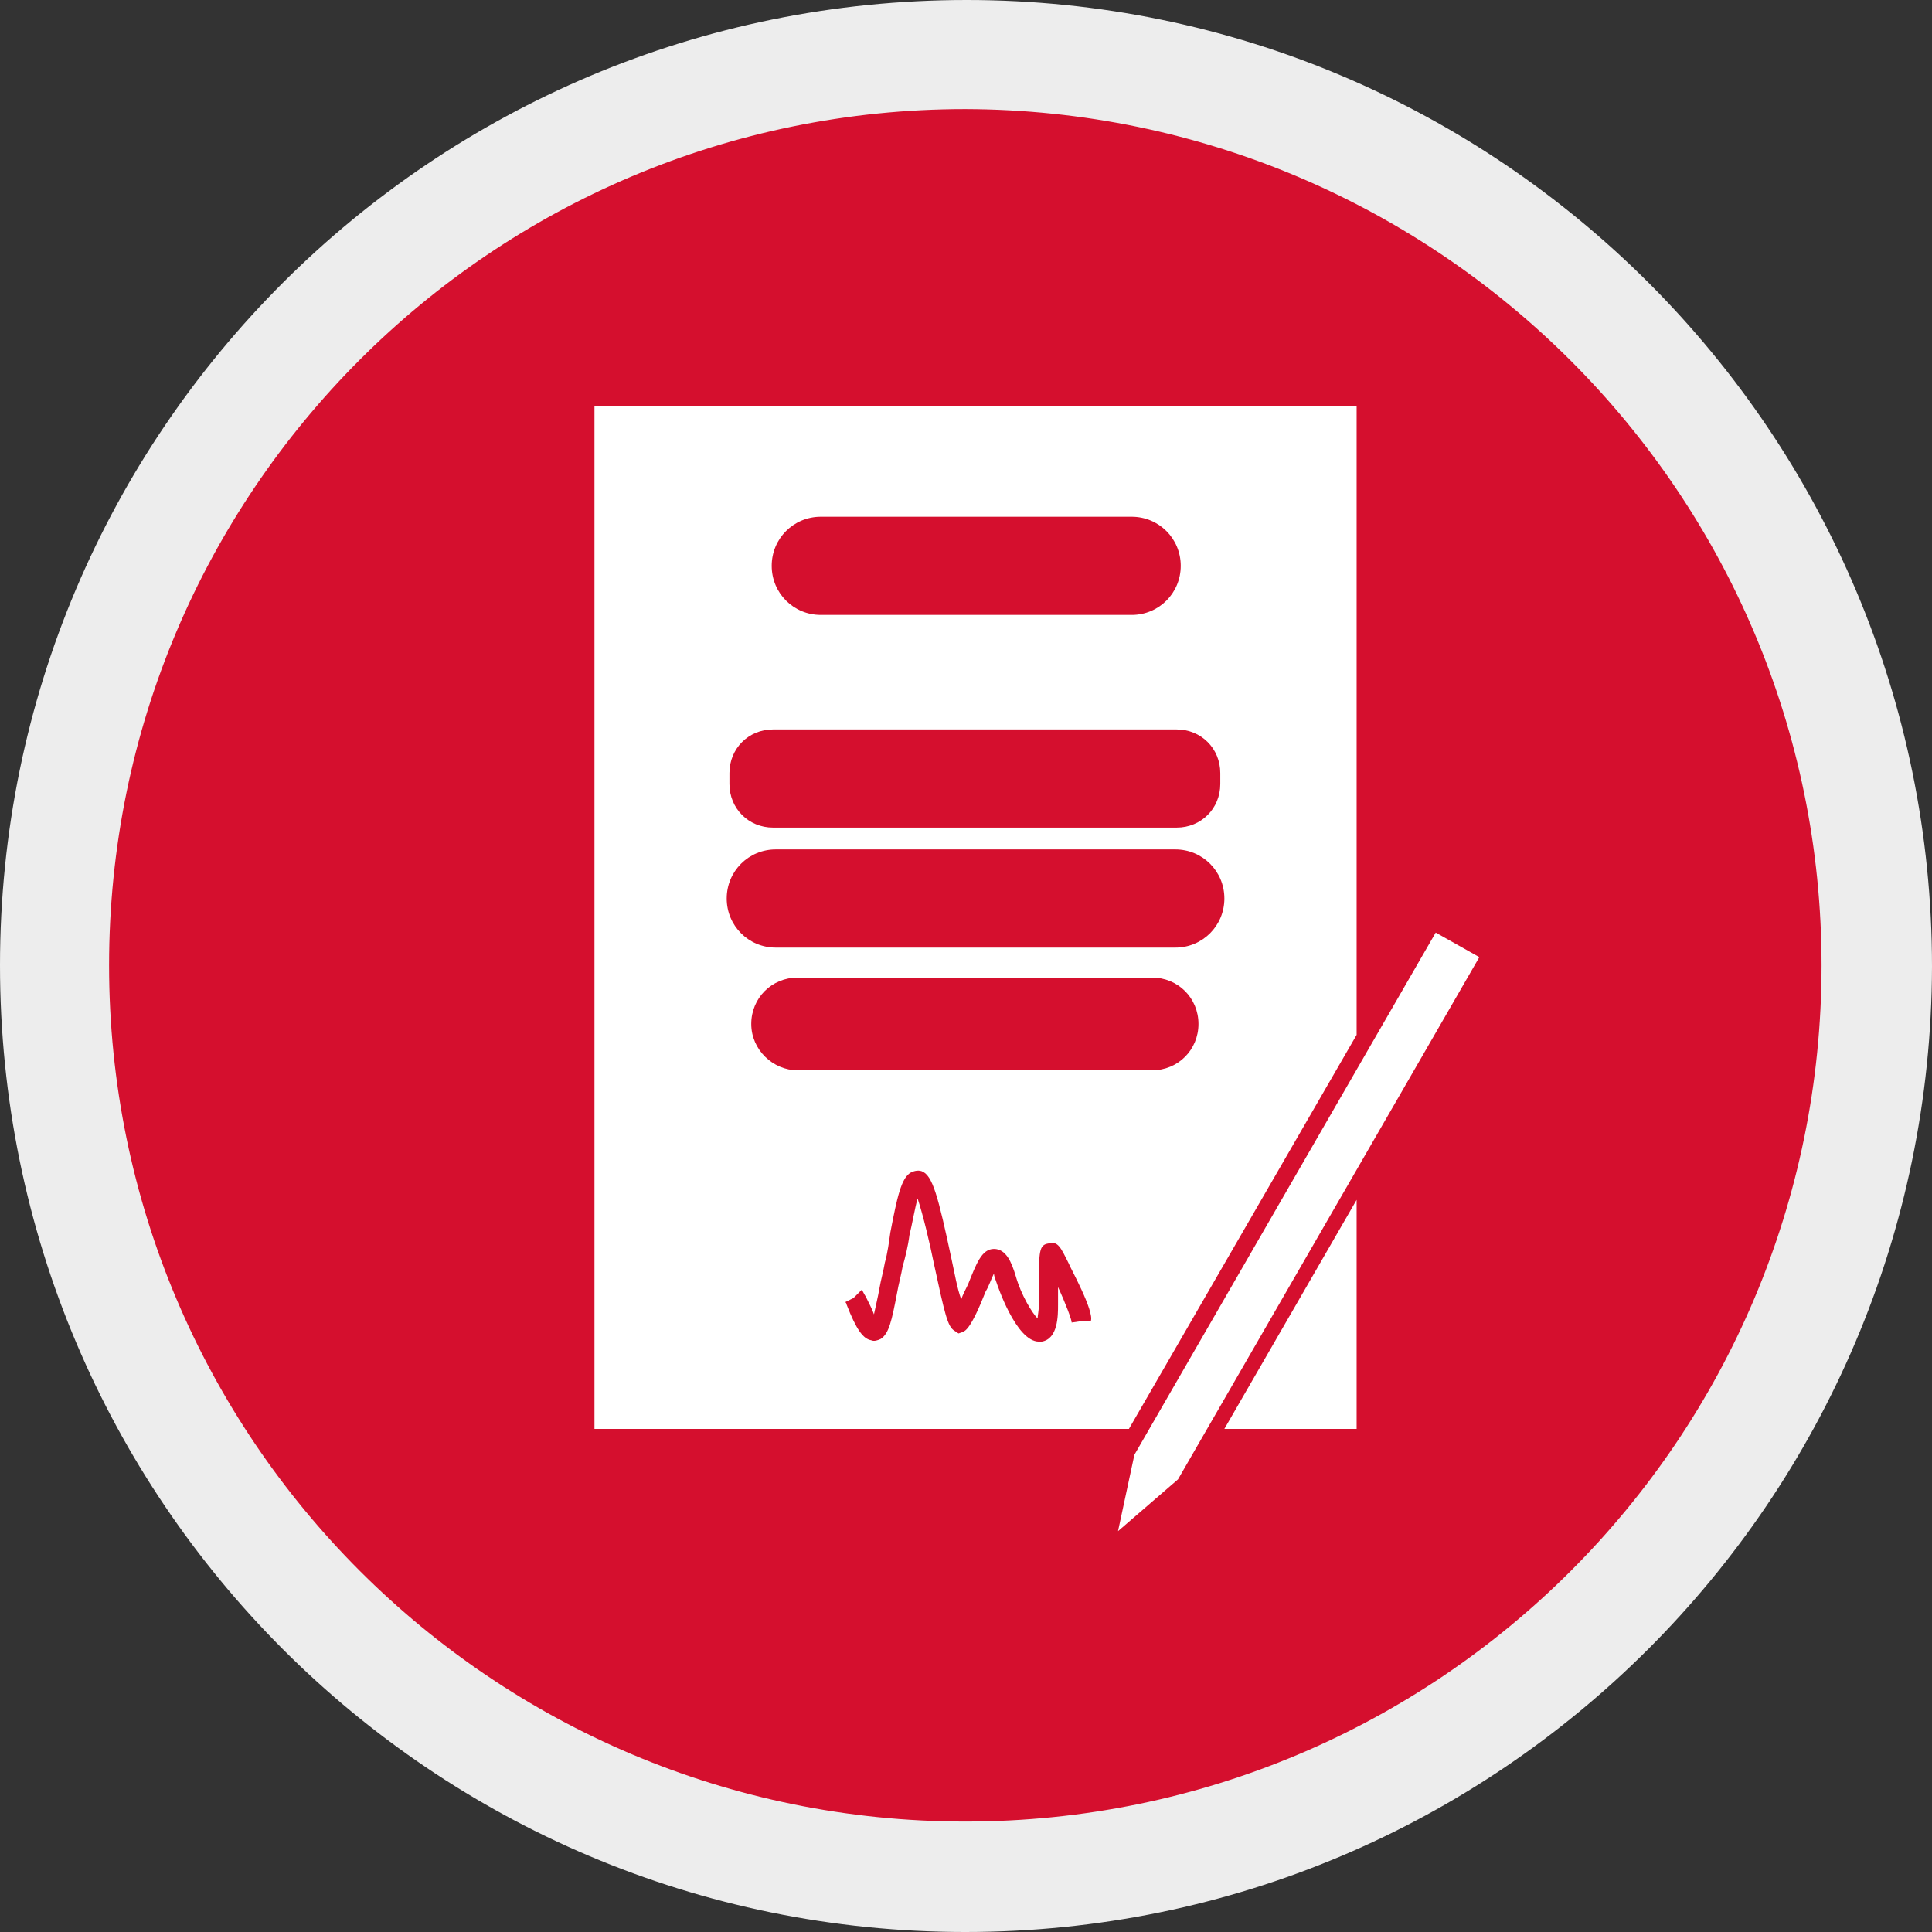 <svg version="1.1" id="Ebene_1" xmlns="http://www.w3.org/2000/svg" xmlns:xlink="http://www.w3.org/1999/xlink" x="0px" y="0px" viewBox="0 0 141.7 141.7" style="enable-background:new 0 0 141.7 141.7;" xml:space="preserve">
<rect x="0" y="0" width="141.7" height="141.7" fill="#333333" stroke="none"/>
<style type="text/css">
	.st0{fill:#D50F2E;}
	.st1{fill:#EDEDED;}
	.st2{opacity:0.5;fill:#FFFFFF;enable-background:new    ;}
	.st3{fill:#FFFFFF;}
	.st4{fill:none;stroke:#FFFFFF;stroke-miterlimit:10;}
	.st5{fill:none;stroke:#FFFFFF;stroke-width:2;stroke-miterlimit:10;}
</style>
<title>icon-circle-certificated</title>
<circle class="st0" cx="70.9" cy="70.9" r="66.9"></circle>
<path class="st1" d="M70.8,141.7C31.7,141.7,0,110,0,70.8S31.8,0,70.9,0s70.8,31.8,70.8,70.9C141.6,110,109.9,141.7,70.8,141.7z
	 M70.8,8C36.1,8,8,36.1,8,70.8s28.1,62.8,62.8,62.8s62.8-28.1,62.8-62.8C133.6,36.2,105.5,8.1,70.8,8z"></path>
<path id="Pfad_83" class="st2" d="M-419,324.9c-2.8,0-5-2.2-5-4.9c0,0,0-0.1,0-0.1c0-2.8,2.2-5.1,5-5.1s5.1,2.2,5.1,5
	c0,0,0,0.1,0,0.1c0.1,2.6-1.9,4.9-4.5,5C-418.7,324.9-418.8,324.9-419,324.9z"></path>
<path id="Pfad_84" class="st3" d="M-170.9,93.2c0-0.4,0-0.8,0.1-1.2c-2.3-0.3-4.2-1.9-4.9-4.1c-0.9-2.2-0.3-4.8,1.6-6.4
	c-0.9-0.8-1.5-1.9-1.8-3.1h-25.9c-2,0-3.6-1.6-3.6-3.6c0-2,1.6-3.6,3.6-3.6h28.8c0.4,0,0.7,0.1,1.1,0.1c0.1,0,0.2-0.1,0.5-0.1
	c0.3-0.1,0.6-0.1,0.8-0.1c-0.3-0.8-0.4-1.7-0.1-2.5c-0.6,0.6-1.4,0.9-2.3,0.8h-28.8c-2,0-3.6-1.6-3.6-3.6c0-2,1.6-3.6,3.6-3.6h28.8
	c2,0,3.6,1.5,3.6,3.5c0,0,0,0.1,0,0.1v0.4c0.9-1.1,2.1-1.8,3.5-2.2c1.4-0.2,2.8,0,4.1,0.6c0.5-1.1,1.4-2,2.4-2.6V29h-55.9v75h39.7
	L-170.9,93.2z M-198.9,37.6h22.8c2,0,3.6,1.5,3.6,3.5c0,0,0,0.1,0,0.1c0,2-1.6,3.6-3.6,3.6h-22.8c-2,0-3.6-1.6-3.6-3.6
	C-202.5,39.2-200.9,37.6-198.9,37.6z M-205.5,56.8c0-2,1.6-3.6,3.6-3.6h28.8c2,0,3.6,1.5,3.6,3.5c0,0,0,0.1,0,0.1l0,0
	c0,2-1.6,3.6-3.6,3.6h-28.8C-203.9,60.4-205.5,58.8-205.5,56.8L-205.5,56.8z M-187.5,99.2c-4.5,0-8.2-3.7-8.2-8.2s3.7-8.2,8.2-8.2
	c4.5,0,8.2,3.7,8.2,8.2C-179.4,95.5-183,99.1-187.5,99.2z"></path>
<path class="st3" d="M-447,258.1v75h55.9v-75H-447z M-430.4,266.2h22.8c2,0,3.6,1.6,3.6,3.6s-1.6,3.6-3.6,3.6h-22.8
	c-2,0-3.6-1.6-3.6-3.6S-432.3,266.2-430.4,266.2z M-437,285c0-1.8,1.4-3.2,3.2-3.2h29.6c1.8,0,3.2,1.4,3.2,3.2v0.8
	c0,1.8-1.4,3.2-3.2,3.2h-29.6c-1.8,0-3.2-1.4-3.2-3.2V285z M-419,327.9c-4.4,0-8.1-3.6-8.1-8.1c0-4.4,3.6-8.1,8.1-8.1
	c4.4,0,8.1,3.6,8.1,8.1C-410.9,324.2-414.5,327.9-419,327.9z M-406,306.8h-26c-1.9,0-3.4-1.5-3.4-3.4s1.5-3.4,3.4-3.4h26
	c1.9,0,3.4,1.5,3.4,3.4S-404.1,306.8-406,306.8z M-400.7,294.2c0,2-1.6,3.6-3.6,3.6h-29.3c-2,0-3.6-1.6-3.6-3.6v0
	c0-2,1.6-3.6,3.6-3.6h29.3C-402.4,290.7-400.7,292.3-400.7,294.2L-400.7,294.2z"></path>
<polygon class="st3" points="-132,104 -136,106.8 -136.4,102 -121.7,70.7 -117.3,72.7"></polygon>
<path class="st4" d="M-244.5,166.7c0.7-0.4,1.8-5.4,3.7-8.8c2.6-4.5,5.7,4.4,5.7,4.4c2.2,6.4,3.1,8.2,5.5,3.3c1.7-3.4,1-10.1,3-3.4
	c0.7,2.4,0.2,4,1.7,6.2"></path>
<path class="st5" d="M-219.5,165.1c0.1,0.1,1.3,3.2,2.1,3.4c0.8,0.2,1.2-3.7,2-6.9c0.8-3.3,1.3-8.2,2.3-8.8
	c1.4-0.9,3.5,14.1,4.5,14.8c0.2,0.1,1-1.6,1.8-3.6c1.1-2.9,1.8-4.6,3-0.9c1.2,3.7,4.3,8.6,4.3,2.6c0-6.1-0.2-6.4,1.2-3.6
	c1.5,2.8,2.2,5.4,2.2,5.4"></path>
<g>
	<g>
		<path class="st3" d="M-285.6,138.7c-2.4,0-4.4-6-4.4-6.1c-0.1-0.4-0.3-0.7-0.4-1c-0.3,0.6-0.6,1.4-0.8,1.9c-1.5,3.9-2,4.1-2.4,4.2
			l-0.5,0.1l-0.4-0.3c-0.7-0.5-1-1.7-2.2-6.9c-0.4-2-1.1-5.1-1.6-6.8c-0.3,1.1-0.6,2.7-0.8,3.9c-0.2,1.1-0.4,2.2-0.6,3.2
			c-0.2,0.9-0.4,1.8-0.5,2.6c-0.6,3-0.9,4.3-1.7,4.8c-0.3,0.2-0.6,0.2-1,0.2c-0.8-0.2-1.5-1.2-2.6-3.6c-0.1-0.1-0.1-0.2-0.1-0.3
			l0.8-0.4l0.8-0.8c0.1,0.1,0.2,0.3,0.4,0.7c0.4,0.8,0.6,1.4,0.8,1.8c0.2-0.8,0.4-1.8,0.6-2.7c0.2-0.9,0.4-1.8,0.6-2.7
			c0.2-1,0.4-2.1,0.6-3.1c0.7-3.7,1.1-5.6,2.1-6.3c0.3-0.2,0.8-0.2,1.1-0.1c1.1,0.5,1.7,2.5,3.1,9.2c0.3,1.3,0.6,2.9,0.9,4.1
			c0.2-0.5,0.4-1,0.7-1.6c0.8-2.1,1.4-3.7,2.7-3.6c1.2,0,1.8,1.5,2.2,2.8c0.6,2,1.6,3.7,2.3,4.4c0.1-0.3,0.1-0.8,0.1-1.6l0-2
			c0-3.4,0-4.1,0.9-4.3c0.9-0.2,1.3,0.5,2.2,2.1c0.1,0.1,2.7,5,2.3,6l-0.4-0.1l-0.3,0l-0.4,0l-1,0.1c0-0.2-0.5-1.8-1.4-3.7l0,1.8
			c0,1.1,0,3.6-1.6,3.8C-285.4,138.7-285.5,138.7-285.6,138.7z"></path>
	</g>
</g>
<path class="st3" d="M-388.8,79.6v75h55.9v-75H-388.8z M-372.2,87.8h22.8c2,0,3.6,1.6,3.6,3.6s-1.6,3.6-3.6,3.6h-22.8
	c-2,0-3.6-1.6-3.6-3.6S-374.2,87.8-372.2,87.8z M-378.9,106.6c0-1.8,1.4-3.2,3.2-3.2h29.6c1.8,0,3.2,1.4,3.2,3.2v0.8
	c0,1.8-1.4,3.2-3.2,3.2h-29.6c-1.8,0-3.2-1.4-3.2-3.2V106.6z M-352.4,146.9l-0.3,0l-0.2,0l-0.3,0l-0.7,0.1c0-0.2-0.4-1.3-1-2.6
	l0,1.3c0,0.8,0,2.5-1.2,2.7c-0.1,0-0.1,0-0.2,0c-1.7,0-3.1-4.3-3.1-4.3c-0.1-0.3-0.2-0.5-0.2-0.7c-0.2,0.4-0.4,1-0.6,1.3
	c-1.1,2.8-1.5,2.9-1.7,3l-0.3,0.1l-0.3-0.2c-0.5-0.3-0.7-1.2-1.5-4.9c-0.3-1.5-0.8-3.6-1.2-4.8c-0.2,0.7-0.4,1.9-0.6,2.7
	c-0.1,0.8-0.3,1.6-0.5,2.3c-0.1,0.6-0.3,1.3-0.4,1.9c-0.4,2.1-0.6,3-1.2,3.4c-0.2,0.1-0.5,0.2-0.7,0.1c-0.6-0.1-1.1-0.8-1.8-2.6
	c0-0.1-0.1-0.2-0.1-0.2l0.6-0.3l0.6-0.6c0.1,0.1,0.1,0.2,0.3,0.5c0.3,0.6,0.5,1,0.6,1.3c0.1-0.5,0.3-1.3,0.4-1.9
	c0.1-0.6,0.3-1.3,0.4-1.9c0.2-0.7,0.3-1.5,0.4-2.2c0.5-2.6,0.8-4,1.5-4.4c0.2-0.1,0.5-0.2,0.8-0.1c0.8,0.3,1.2,1.8,2.2,6.5
	c0.2,0.9,0.4,2.1,0.7,2.9c0.1-0.3,0.3-0.7,0.5-1.1c0.6-1.5,1-2.6,1.9-2.6c0.9,0,1.3,1,1.6,2c0.4,1.4,1.2,2.7,1.6,3.1
	c0-0.2,0.1-0.6,0.1-1.1l0-1.4c0-2.4,0-2.9,0.7-3c0.7-0.2,0.9,0.3,1.5,1.5C-354,142.7-352.1,146.1-352.4,146.9z M-347.9,128.4h-26
	c-1.9,0-3.4-1.5-3.4-3.4s1.5-3.4,3.4-3.4h26c1.9,0,3.4,1.5,3.4,3.4S-346,128.4-347.9,128.4z M-342.6,115.8c0,2-1.6,3.6-3.6,3.6
	h-29.3c-2,0-3.6-1.6-3.6-3.6v0c0-2,1.6-3.6,3.6-3.6h29.3C-344.2,112.2-342.6,113.8-342.6,115.8L-342.6,115.8z"></path>
<g>
	<polygon class="st3" points="86.4,108.5 82,112.3 83.2,106.7 105.3,68.4 108.5,70.2"></polygon>
	<g>
		<polygon class="st3" points="89.8,104.8 99.5,104.8 99.5,88"></polygon>
		<path class="st3" d="M99.5,75.9V29.8H43.6v75h39.2L99.5,75.9z M60.2,37.9h22.8c2,0,3.6,1.6,3.6,3.6s-1.6,3.6-3.6,3.6H60.2
			c-2,0-3.6-1.6-3.6-3.6S58.2,37.9,60.2,37.9z M53.5,56.7c0-1.8,1.4-3.2,3.2-3.2h29.6c1.8,0,3.2,1.4,3.2,3.2v0.8
			c0,1.8-1.4,3.2-3.2,3.2H56.7c-1.8,0-3.2-1.4-3.2-3.2V56.7z M53.3,65.9L53.3,65.9c0-2,1.6-3.6,3.6-3.6h29.3c2,0,3.6,1.6,3.6,3.6v0
			c0,2-1.6,3.6-3.6,3.6H56.9C54.9,69.5,53.3,67.9,53.3,65.9z M55.1,75.1c0-1.9,1.5-3.4,3.4-3.4h26c1.9,0,3.4,1.5,3.4,3.4
			s-1.5,3.4-3.4,3.4h-26C56.7,78.5,55.1,77,55.1,75.1z M79.8,96.9l-0.2,0l-0.3,0L78.6,97c0-0.2-0.4-1.3-1-2.6l0,1.3
			c0,0.8,0,2.5-1.2,2.7c-0.1,0-0.1,0-0.2,0c-1.7,0-3.1-4.3-3.1-4.3c-0.1-0.3-0.2-0.5-0.2-0.7c-0.2,0.4-0.4,1-0.6,1.3
			c-1.1,2.8-1.5,2.9-1.7,3l-0.3,0.1l-0.3-0.2c-0.5-0.3-0.7-1.2-1.5-4.9c-0.3-1.5-0.8-3.6-1.2-4.8c-0.2,0.7-0.4,1.9-0.6,2.7
			c-0.1,0.8-0.3,1.6-0.5,2.3c-0.1,0.6-0.3,1.3-0.4,1.9c-0.4,2.1-0.6,3-1.2,3.4c-0.2,0.1-0.5,0.2-0.7,0.1c-0.6-0.1-1.1-0.8-1.8-2.6
			c0-0.1-0.1-0.2-0.1-0.2l0.6-0.3l0.6-0.6c0.1,0.1,0.1,0.2,0.3,0.5c0.3,0.6,0.5,1,0.6,1.3c0.1-0.5,0.3-1.3,0.4-1.9
			c0.1-0.6,0.3-1.3,0.4-1.9c0.2-0.7,0.3-1.5,0.4-2.2c0.5-2.6,0.8-4,1.5-4.4c0.2-0.1,0.5-0.2,0.8-0.1c0.8,0.3,1.2,1.8,2.2,6.5
			c0.2,0.9,0.4,2.1,0.7,2.9c0.1-0.3,0.3-0.7,0.5-1.1c0.6-1.5,1-2.6,1.9-2.6c0.9,0,1.3,1,1.6,2c0.4,1.4,1.2,2.7,1.6,3.1
			c0-0.2,0.1-0.6,0.1-1.1l0-1.4c0-2.4,0-2.9,0.7-3c0.7-0.2,0.9,0.3,1.5,1.5c0,0.1,1.9,3.5,1.6,4.2L79.8,96.9z"></path>
	</g>
</g>
</svg>
